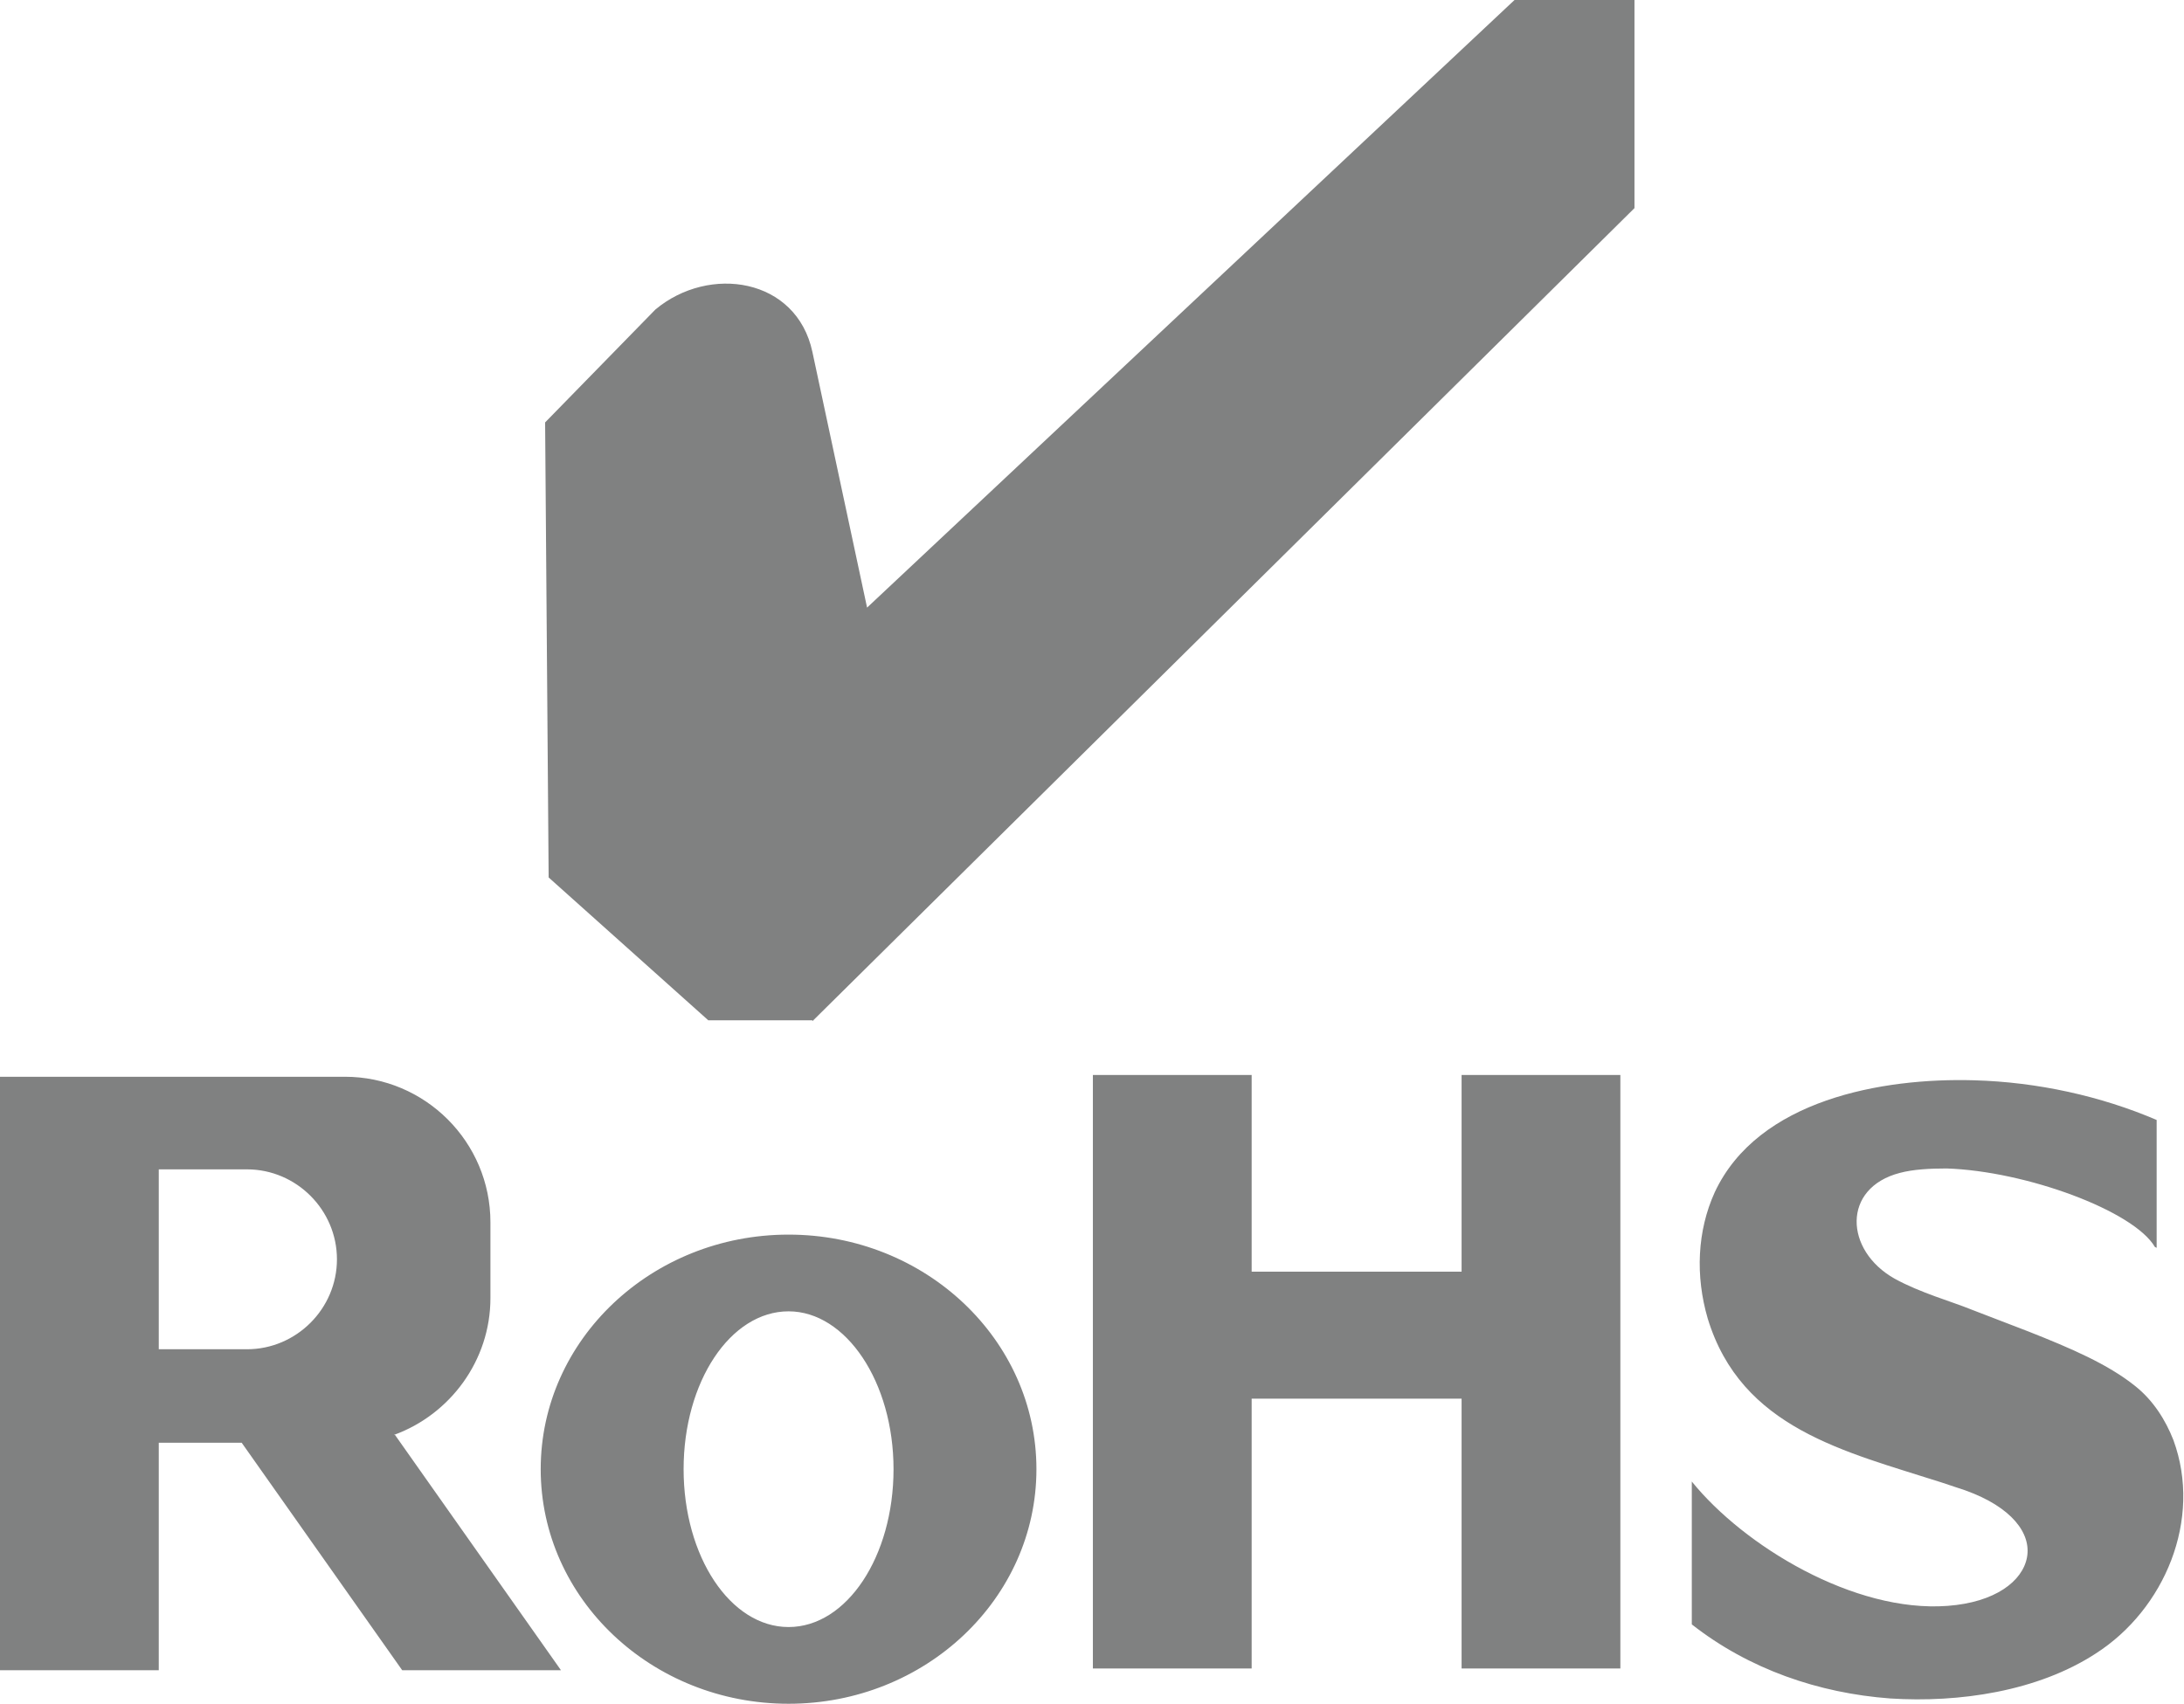 <?xml version="1.0" encoding="UTF-8"?>
<svg id="_图层_2" data-name="图层 2" xmlns="http://www.w3.org/2000/svg" viewBox="0 0 24.76 19.32">
  <defs>
    <style>
      .cls-1 {
        fill: #808181;
        fill-rule: evenodd;
        stroke-width: 0px;
      }
    </style>
  </defs>
  <g id="_图层_1-2" data-name="图层 1">
    <path class="cls-1" d="m14.19,14.42h2.38v-2.23h1.8v6.73h-1.8v-3.06h-2.38v3.06h-1.8v-6.73h1.8v2.23Zm-5.25.45c.65,0,1.19.8,1.19,1.79s-.53,1.79-1.19,1.79-1.19-.8-1.19-1.79.53-1.79,1.19-1.79Zm0-.87c1.55,0,2.81,1.19,2.81,2.66s-1.26,2.66-2.81,2.66-2.81-1.19-2.81-2.66,1.26-2.66,2.81-2.66Zm-7.14,1.3h1c.56,0,1.02-.46,1.02-1.02h0c0-.56-.46-1.02-1.02-1.02h-1v2.04Zm2.67.96l1.89,2.68h-1.8l-1.82-2.58h-.94v2.58H0v-6.73h3.91c.91,0,1.65.74,1.65,1.65v.86c0,.71-.46,1.32-1.09,1.55Zm19.98-2.11v-1.45c-.63-.27-1.35-.43-2.07-.45-1.04-.03-2.45.22-2.94,1.27-.2.44-.22.95-.08,1.43.38,1.25,1.56,1.51,2.65,1.86.09.03.18.06.27.09.53.19.75.49.7.76-.05.27-.36.51-.9.55-1.06.08-2.31-.68-2.9-1.41v1.62c.65.51,1.44.78,2.25.84.78.05,1.67-.08,2.33-.51.78-.5,1.21-1.52.88-2.42-.09-.23-.23-.45-.43-.61-.31-.25-.73-.43-1.21-.62l-.65-.25c-.22-.09-.58-.19-.87-.35-.57-.32-.6-1.03.06-1.2.15-.04.34-.05.53-.05.9.03,2.12.48,2.36.89Zm-15.24-2.57L18.53,2.36V0h-1.36l-7.34,6.89-.62-2.9c-.18-.84-1.17-.99-1.78-.48l-1.25,1.28.04,5.16,1.81,1.62h1.18Z"/>
  </g>
</svg>